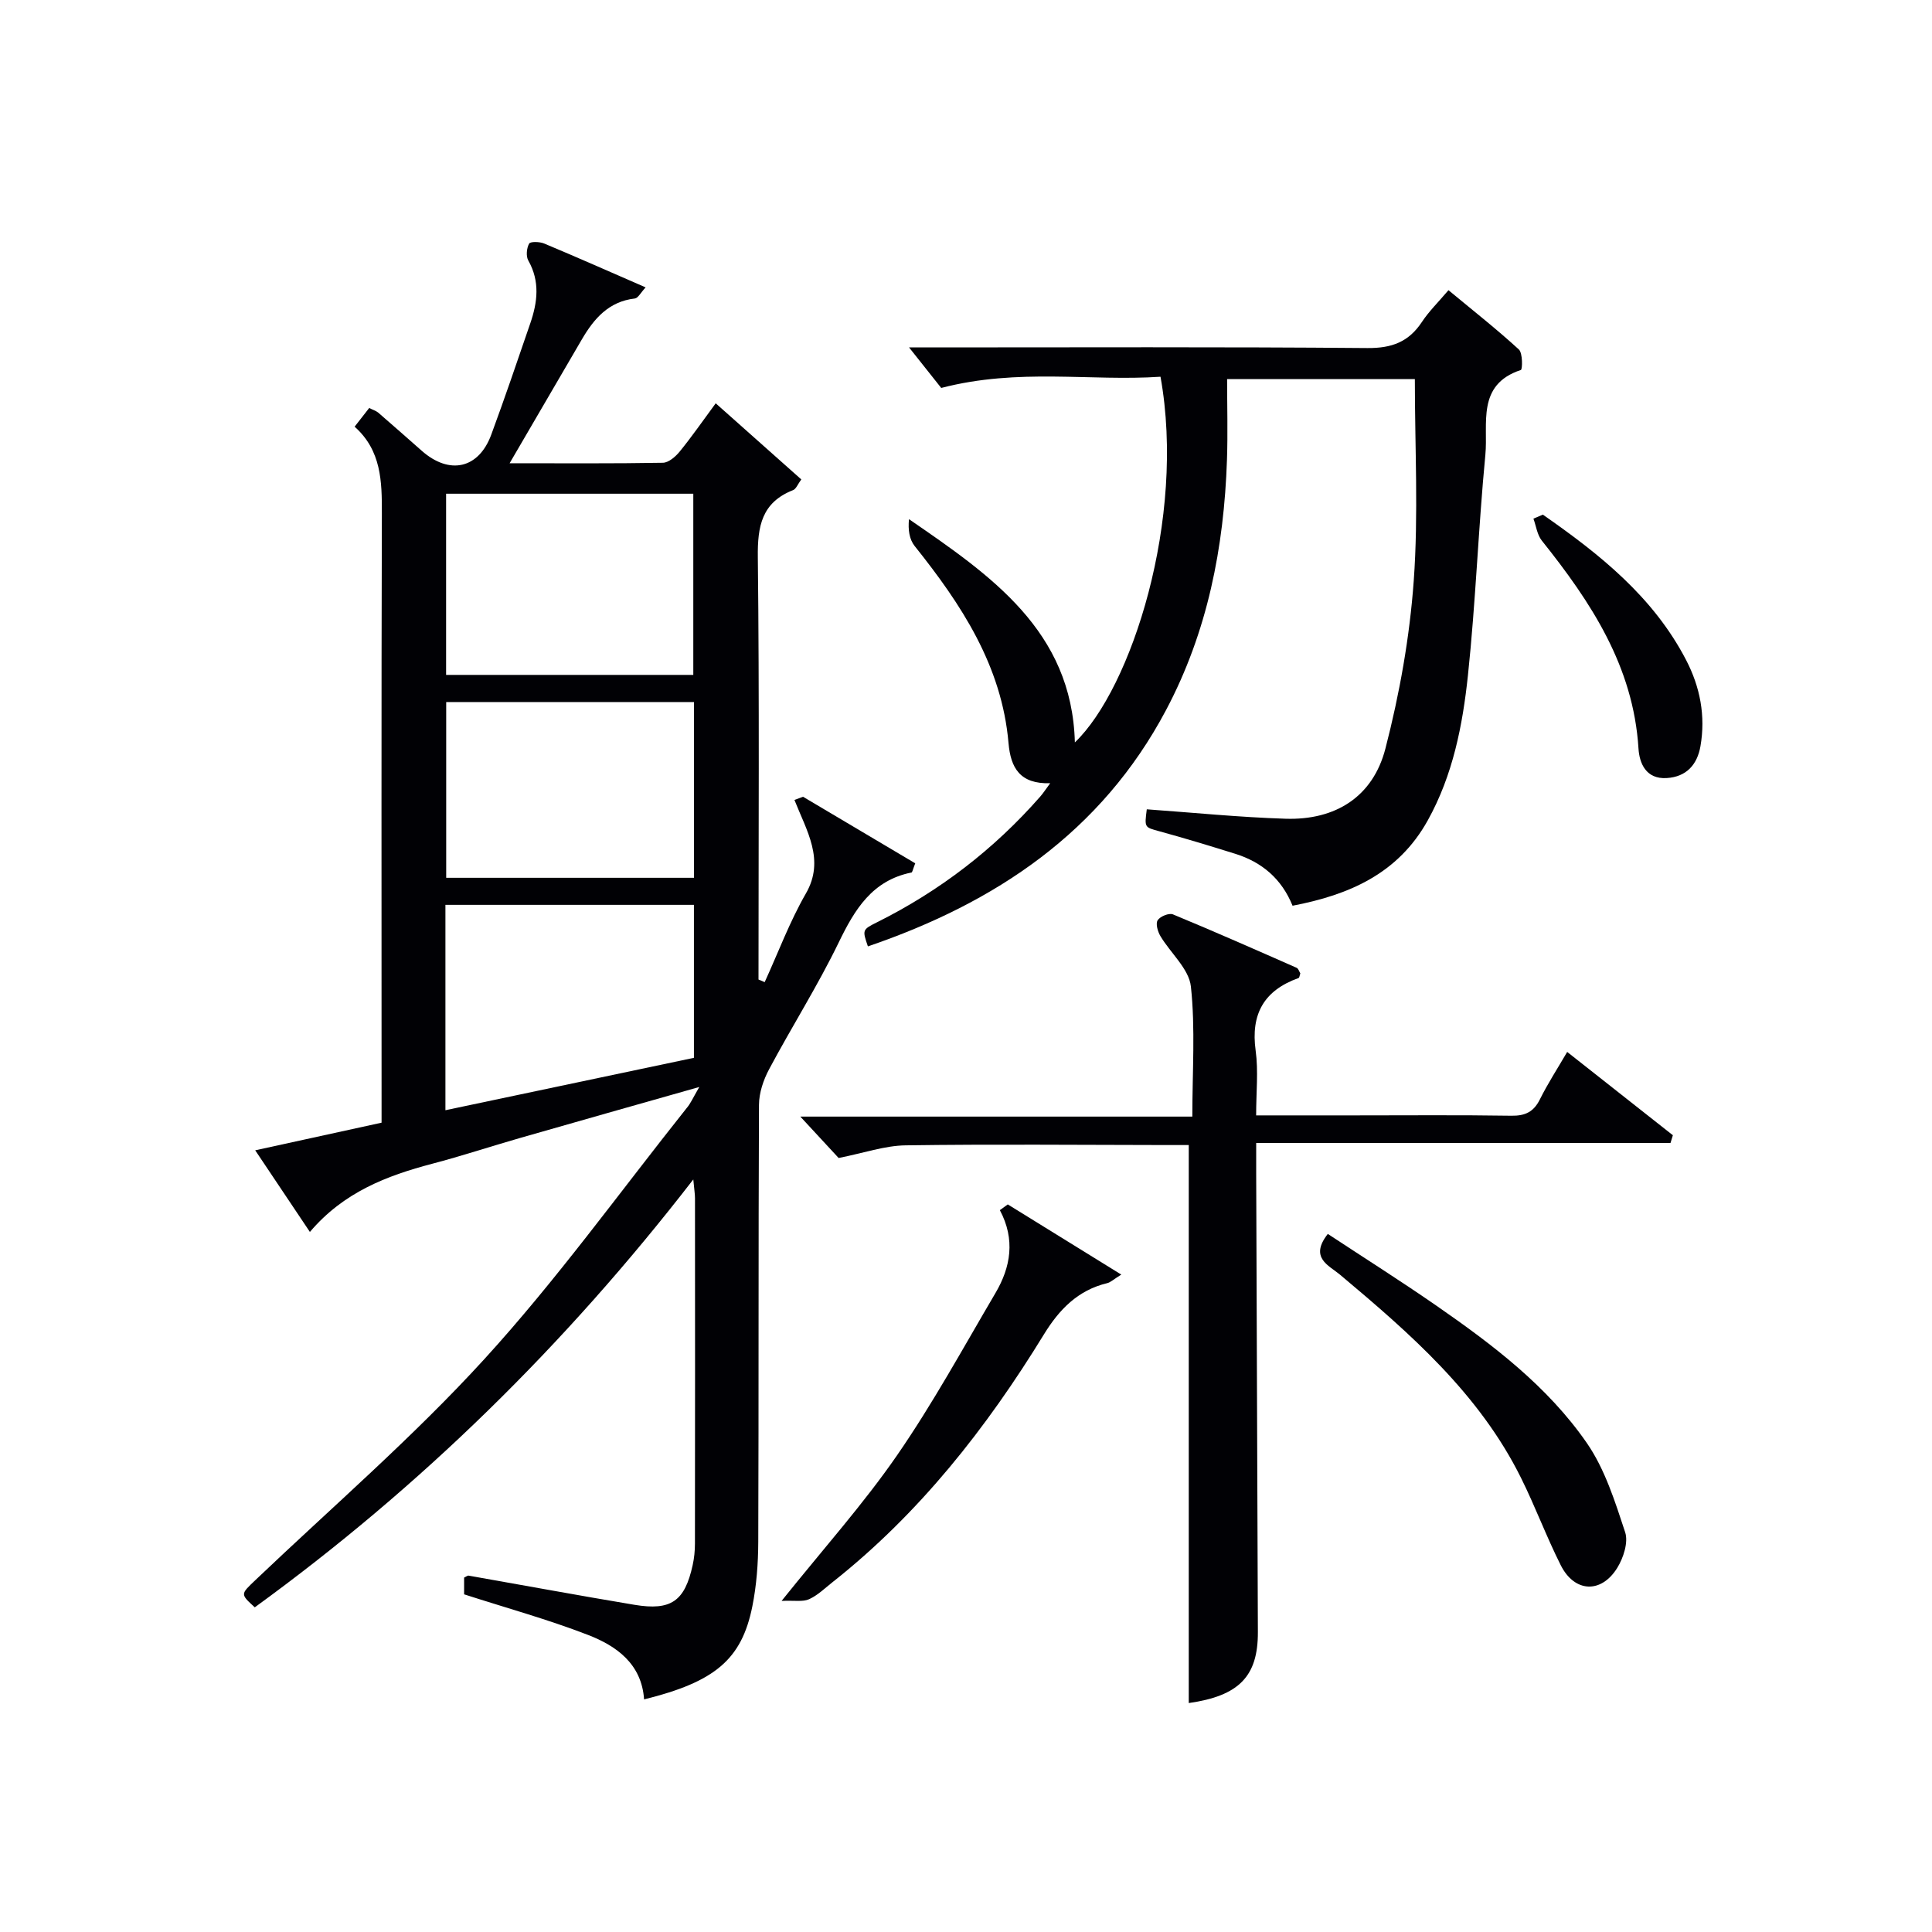 <svg enable-background="new 0 0 400 400" viewBox="0 0 400 400" xmlns="http://www.w3.org/2000/svg"><g fill="#010105"><path d="m144.78 225.05c-13.35 3.79-25.26 7.15-37.16 10.57-6.06 1.74-12.04 3.72-18.13 5.32-9.45 2.49-18.35 5.9-25.33 14.12-3.85-5.75-7.41-11.06-11.32-16.9 8.79-1.92 17.13-3.74 26.16-5.72 0-1.78 0-3.72 0-5.66 0-40.16-.06-80.32.06-120.48.02-6.65-.1-13.02-5.64-17.96 1.14-1.47 2.04-2.61 3.02-3.87.74.38 1.4.57 1.88.97 3.03 2.61 6.01 5.26 9.01 7.9 5.74 5.05 11.78 3.71 14.38-3.35 2.82-7.64 5.44-15.35 8.08-23.05 1.5-4.36 2.04-8.68-.41-13-.51-.9-.35-2.57.17-3.5.27-.47 2.19-.41 3.12-.02 6.87 2.87 13.67 5.89 21 9.08-1 1.07-1.56 2.22-2.23 2.3-5.42.62-8.47 4.18-10.98 8.48-4.84 8.28-9.66 16.56-14.95 25.63 11.22 0 21.48.08 31.73-.1 1.18-.02 2.61-1.25 3.46-2.29 2.51-3.08 4.78-6.35 7.48-10.02 6.04 5.37 11.8 10.5 17.72 15.76-.73.99-1.07 1.96-1.69 2.21-6.49 2.55-7.39 7.46-7.31 13.88.33 29.15.14 58.3.14 87.45.43.18.86.36 1.28.54 2.81-6.14 5.18-12.54 8.54-18.37 4-6.94.12-13-2.38-19.35.59-.22 1.19-.44 1.78-.66 7.79 4.62 15.59 9.24 23.23 13.78-.53 1.35-.6 1.87-.77 1.9-8.12 1.64-11.74 7.6-15.07 14.48-4.34 8.96-9.71 17.43-14.4 26.23-1.19 2.22-2.1 4.91-2.11 7.39-.14 30.16-.04 60.32-.15 90.48-.02 4.47-.35 9.01-1.23 13.38-2.21 10.99-7.76 15.62-22.41 19.24-.5-7.34-5.68-11.06-11.64-13.36-8.31-3.21-16.94-5.59-25.62-8.39 0-.96 0-2.25 0-3.47.43-.19.71-.45.95-.4 11.44 2.01 22.87 4.13 34.33 6.04 7.59 1.26 10.41-.77 12.04-8.22.32-1.45.47-2.97.47-4.45.03-23.83.03-47.66.01-71.49 0-.91-.16-1.81-.35-3.91-26.59 34.39-56.55 63.71-90.79 88.59-3.04-2.78-2.96-2.69.14-5.65 15.9-15.14 32.61-29.55 47.38-45.73 14.99-16.42 28.06-34.61 41.94-52.04.74-.86 1.19-1.92 2.57-4.31zm-52.42-122.83v37.51h51.18c0-12.64 0-25 0-37.51-17.17 0-33.96 0-51.18 0zm51.31 116.79c0-11 0-21.26 0-31.67-17.3 0-34.34 0-51.45 0v42.52c17.28-3.64 34.3-7.23 51.45-10.85zm.02-73.66c-17.39 0-34.4 0-51.31 0v36.39h51.31c0-12.17 0-24.08 0-36.39z"/><path d="m299.89 60.08c5.21 4.32 10.05 8.12 14.57 12.27.82.75.76 4.14.42 4.25-9.26 3.05-6.74 11.17-7.35 17.55-1.46 15.2-2 30.5-3.61 45.68-1.1 10.36-3.11 20.64-8.31 30.01-6.15 11.08-16.33 15.45-28 17.68-2.27-5.59-6.33-9.01-11.83-10.74-5.21-1.63-10.44-3.22-15.7-4.66-3.12-.86-3.15-.72-2.65-4.56 9.58.68 19.15 1.65 28.73 1.95 10.34.33 18.1-4.54 20.68-14.54 2.93-11.34 5.02-23.06 5.86-34.74.99-13.71.23-27.55.23-41.75-11.87 0-25.07 0-38.87 0 0 5.54.16 11.15-.03 16.74-.61 18.13-4.03 35.6-12.61 51.79-13.42 25.32-35.34 39.92-61.73 48.93-1.16-3.4-1.19-3.46 1.92-5.01 12.96-6.47 24.23-15.13 33.78-26.03.63-.72 1.14-1.53 2.04-2.74-6.26.18-8.18-3.16-8.63-8.33-1.38-15.98-9.76-28.68-19.43-40.78-1.1-1.38-1.4-3.39-1.17-5.56 16.9 11.63 33.73 23.08 34.34 46.22 11.69-11.17 23.03-46.28 17.73-75.71-14.52.98-29.36-1.85-45.4 2.32-1.44-1.82-4.08-5.13-6.66-8.39h4.45c30.16 0 60.31-.13 90.47.13 5.03.04 8.53-1.27 11.26-5.4 1.45-2.2 3.38-4.08 5.5-6.58z"/><path d="m173.63 239.75c-2.05-2.21-4.65-5.02-7.93-8.57h81.16c0-9.43.64-18.27-.3-26.94-.4-3.66-4.22-6.91-6.32-10.45-.55-.93-1.01-2.56-.56-3.26.51-.8 2.35-1.55 3.16-1.22 8.59 3.55 17.1 7.31 25.61 11.06.37.16.54.79.77 1.16-.14.38-.18.89-.37.96-7.14 2.56-9.93 7.44-8.88 15.04.58 4.21.1 8.57.1 13.4h20.36c10.83 0 21.66-.1 32.49.07 2.87.04 4.61-.8 5.9-3.39 1.62-3.26 3.62-6.34 5.65-9.82 7.42 5.85 14.65 11.55 21.88 17.25-.16.53-.33 1.06-.49 1.6-28.41 0-56.82 0-85.78 0 0 2.72-.01 4.5 0 6.29.11 31.66.22 63.32.35 94.97.04 9.22-3.96 13.22-14.31 14.7 0-38.17 0-76.42 0-115.53-1.13 0-2.87 0-4.61 0-18-.02-36-.2-53.99.06-4.35.06-8.67 1.59-13.89 2.62z"/><path d="m274.91 255.47c7.44 4.9 15.08 9.73 22.5 14.87 11.64 8.07 23 16.67 31.12 28.41 3.75 5.42 5.84 12.12 7.94 18.48.69 2.09-.36 5.32-1.64 7.39-3.33 5.37-8.84 5.09-11.68-.53-2.98-5.92-5.29-12.17-8.24-18.11-8.65-17.43-22.94-29.88-37.5-42.09-2.3-1.92-6.37-3.48-2.5-8.42z"/><path d="m232.15 263.89c-1.61 1-2.21 1.6-2.91 1.77-6.09 1.46-9.96 5.47-13.13 10.65-11.89 19.39-25.8 37.09-43.78 51.29-1.57 1.24-3.05 2.7-4.82 3.5-1.28.58-2.99.23-5.69.35 8.76-10.93 16.97-20.1 23.91-30.15 7.43-10.76 13.73-22.31 20.38-33.61 3.14-5.34 4.14-11.06.9-17.14.55-.4 1.09-.79 1.64-1.19 7.59 4.71 15.19 9.4 23.5 14.53z"/><path d="m319.43 106.55c11.73 8.17 22.84 16.98 29.65 30.08 2.92 5.61 4.07 11.61 2.98 17.87-.66 3.79-2.89 6.34-6.99 6.59-4.28.26-5.65-3.05-5.84-6.13-1.06-17.02-9.85-30.31-20.02-43.04-.96-1.21-1.17-3.01-1.73-4.54.65-.27 1.3-.55 1.95-.83z"/></g></svg>